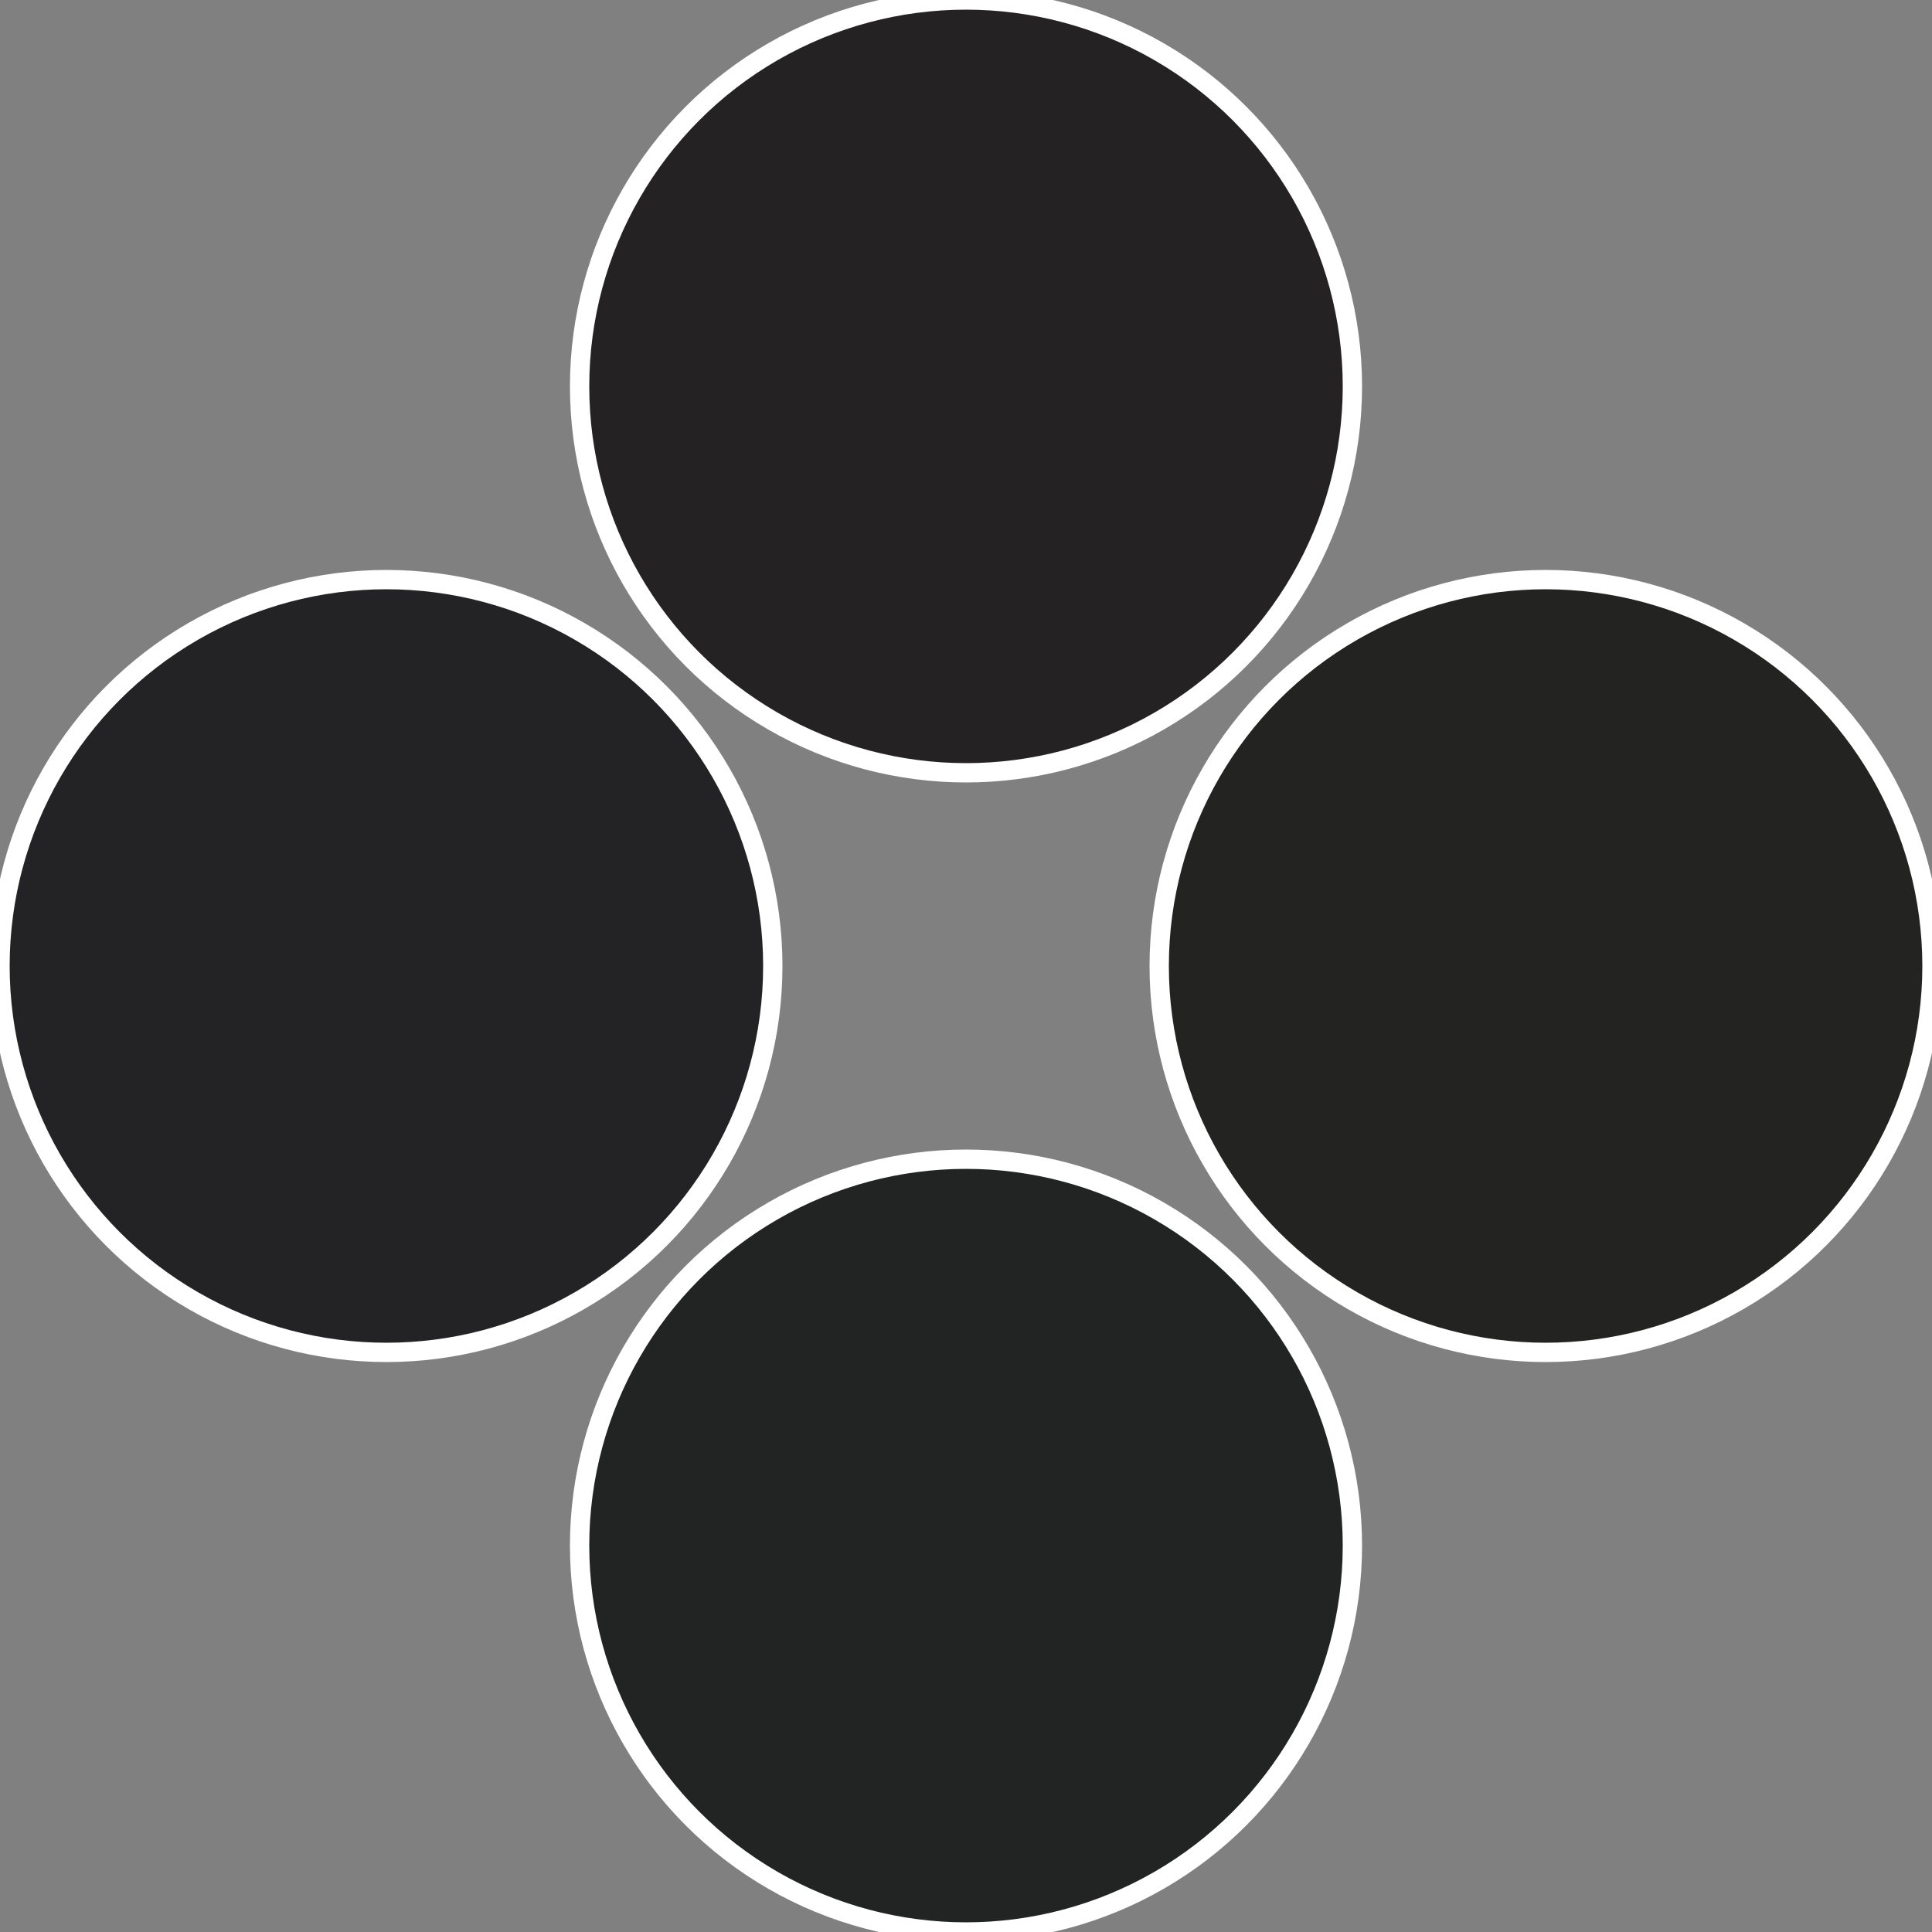 <?xml version="1.0" standalone="no"?>
<svg width="500" height="500" viewBox="-1 -1 2 2" xmlns="http://www.w3.org/2000/svg">
 
                <rect x="-1" y="-1" width="2" height="2" fill="#808080" stroke="none"/>
 
                <circle cx="0.6" cy="0" r="0.4" fill="#232422" stroke="#fff" stroke-width="1%" />
             
                <circle cx="3.6739403974421E-17" cy="0.6" r="0.4" fill="#222424" stroke="#fff" stroke-width="1%" />
             
                <circle cx="-0.6" cy="7.3478807948841E-17" r="0.4" fill="#232224" stroke="#fff" stroke-width="1%" />
             
                <circle cx="-1.1021821192326E-16" cy="-0.6" r="0.4" fill="#242222" stroke="#fff" stroke-width="1%" />
            </svg>

